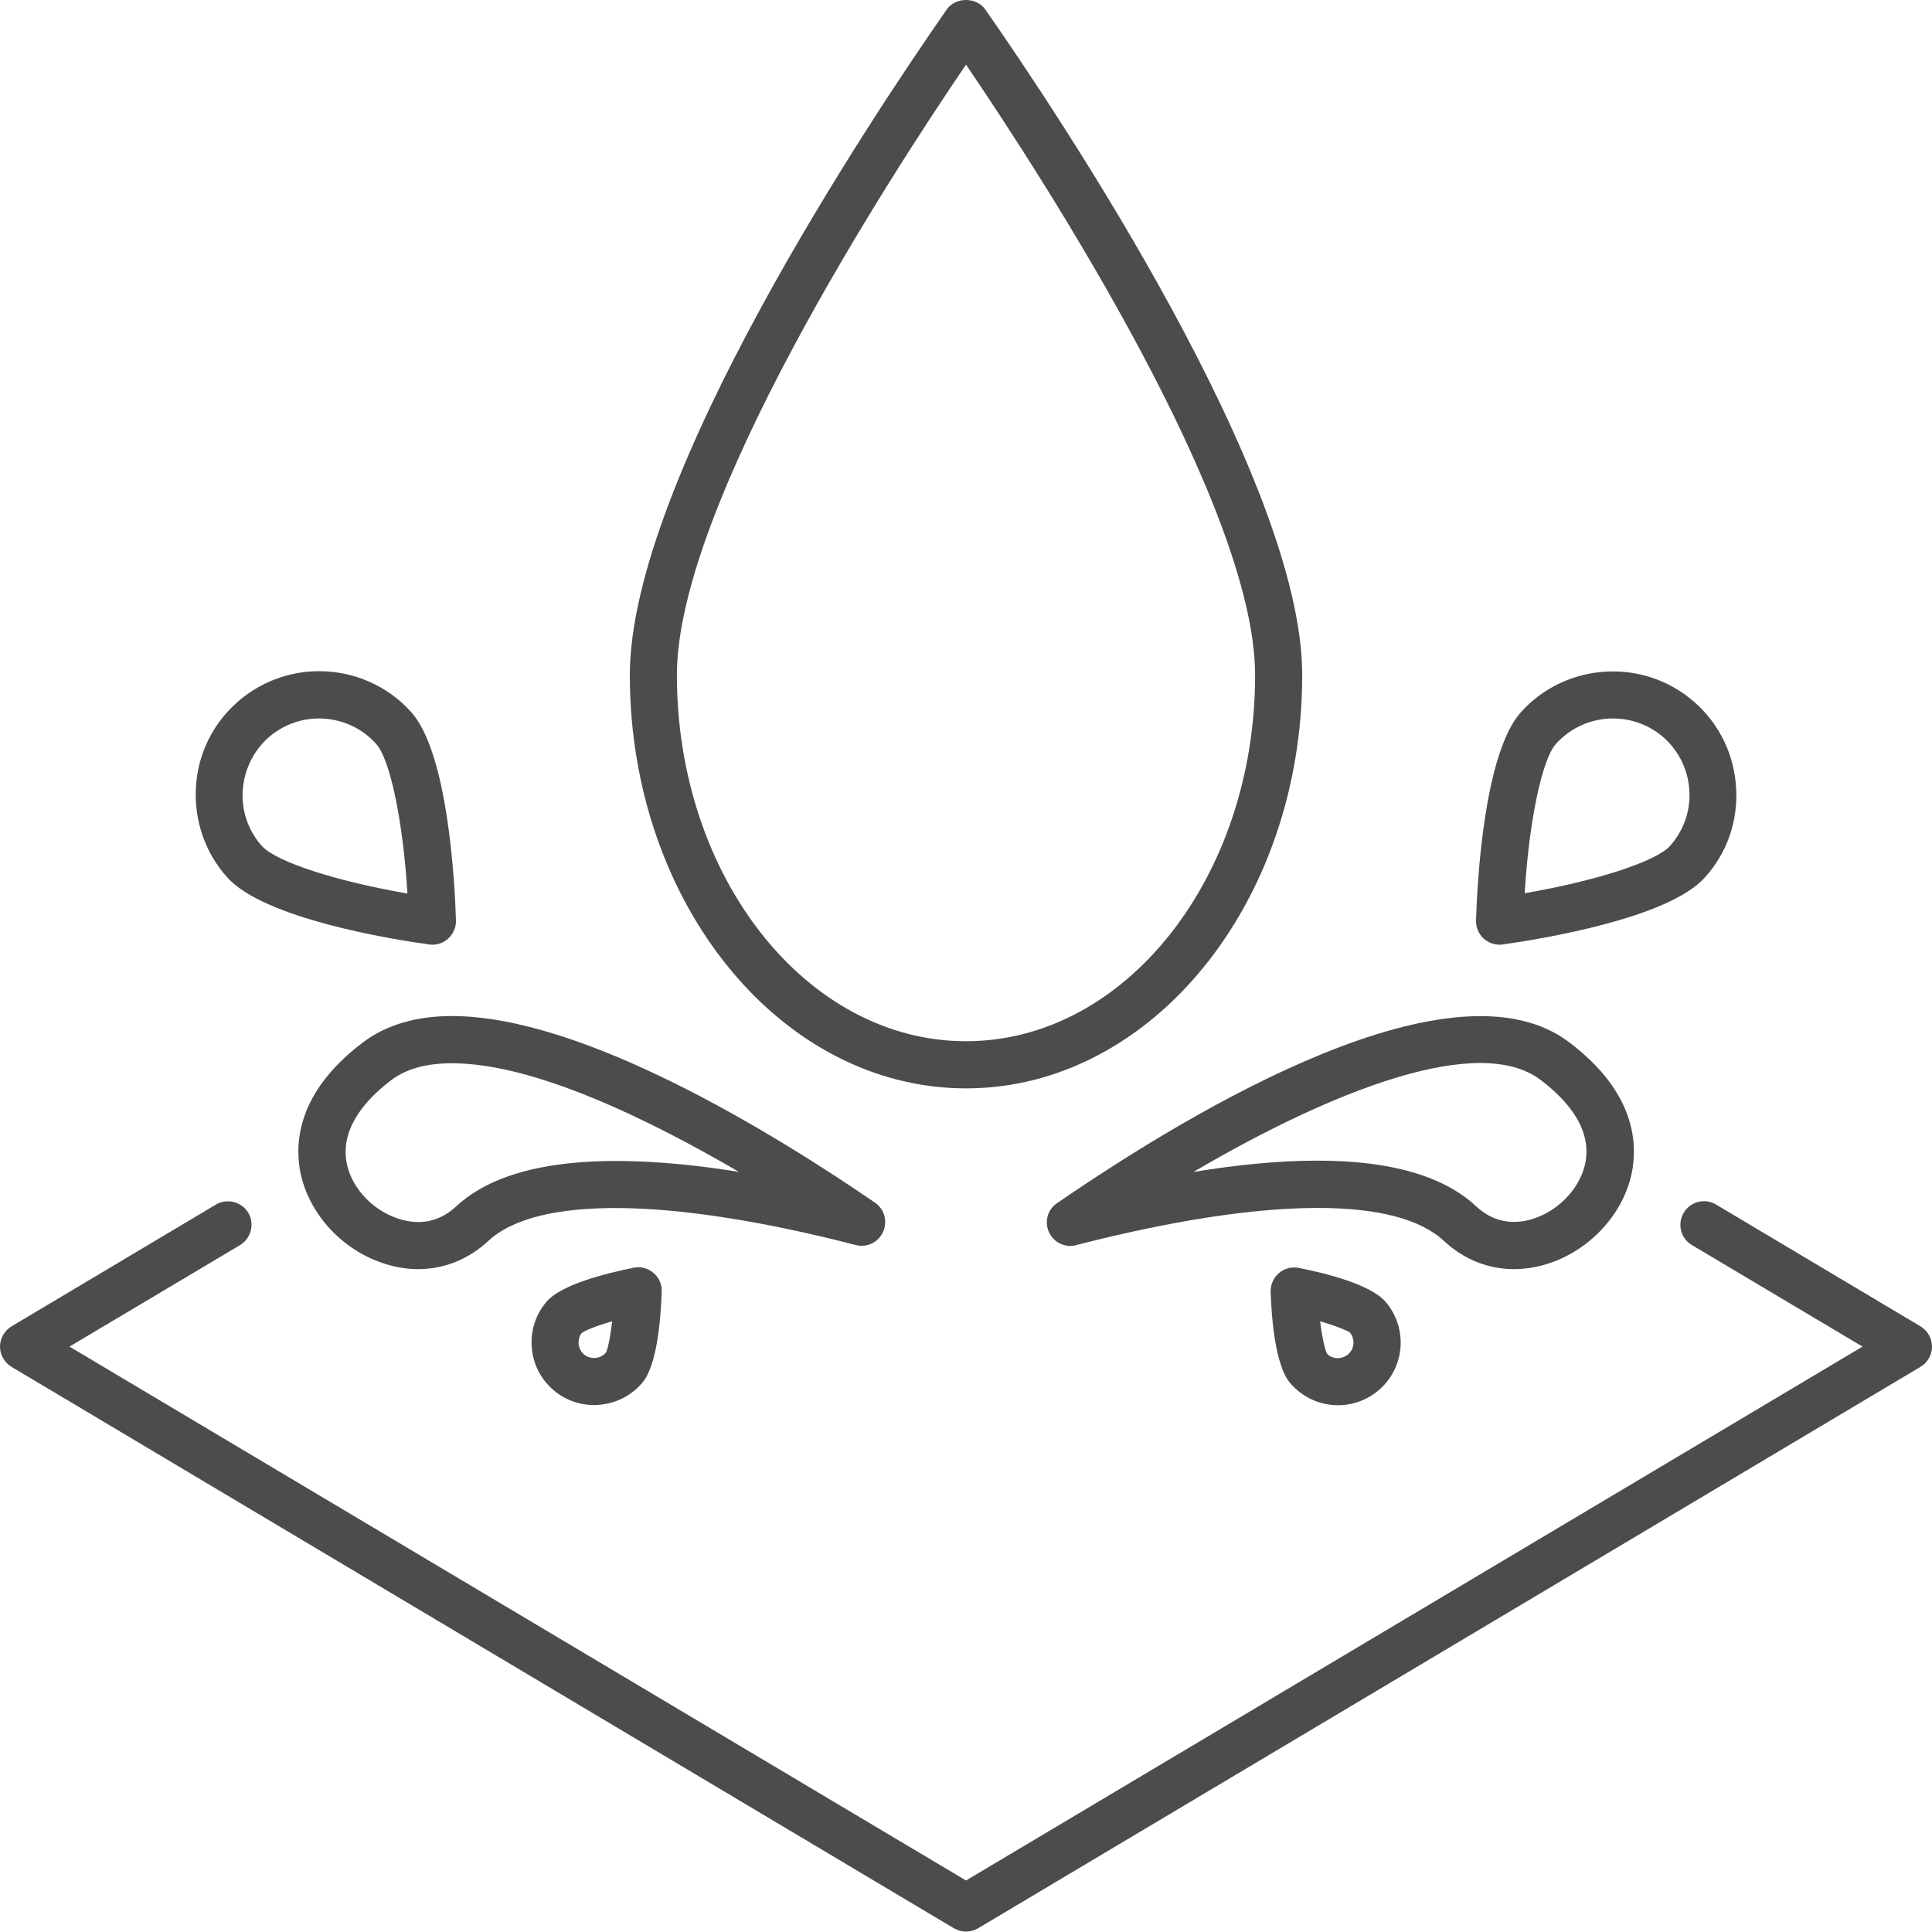 <svg xmlns="http://www.w3.org/2000/svg" fill="none" viewBox="0 0 50 50" height="50" width="50">
<g opacity="0.7">
<path fill="black" d="M25 28.167C29.8 28.167 33.701 23.367 33.701 17.472C33.701 12.399 27.427 3.009 25.501 0.247C25.274 -0.082 24.727 -0.082 24.5 0.247C22.581 3.002 16.3 12.394 16.3 17.472C16.3 23.367 20.201 28.167 25.001 28.167H25ZM25 1.673C27.013 4.632 32.482 13.082 32.482 17.472C32.482 22.698 29.128 26.947 25 26.947C20.872 26.947 17.518 22.698 17.518 17.472C17.518 13.082 22.987 4.631 25 1.673Z"></path>
<path fill="black" d="M11.104 24.442C11.135 24.449 11.159 24.449 11.19 24.449C11.343 24.449 11.483 24.394 11.6 24.289C11.733 24.168 11.807 23.996 11.8 23.813C11.769 22.82 11.593 19.49 10.642 18.43C10.04 17.753 9.166 17.37 8.258 17.37C7.465 17.37 6.71 17.663 6.124 18.187C5.49 18.754 5.112 19.54 5.069 20.395C5.026 21.248 5.312 22.072 5.879 22.705C6.829 23.77 10.116 24.308 11.104 24.442ZM6.934 19.099C7.301 18.775 7.763 18.594 8.258 18.594C8.82 18.594 9.361 18.832 9.735 19.252C10.102 19.661 10.43 21.264 10.545 23.125C8.708 22.808 7.155 22.308 6.781 21.898C6.429 21.507 6.25 20.995 6.281 20.471C6.312 19.947 6.543 19.454 6.934 19.099Z"></path>
<path fill="black" d="M14.141 33.693C13.86 34.022 13.726 34.443 13.762 34.877C13.798 35.31 14 35.701 14.329 35.979C14.622 36.23 14.994 36.363 15.377 36.363C15.42 36.363 15.468 36.363 15.511 36.356C15.944 36.32 16.339 36.118 16.62 35.789C17.011 35.331 17.102 34.112 17.125 33.424C17.133 33.24 17.052 33.057 16.911 32.943C16.77 32.821 16.582 32.771 16.399 32.809C15.713 32.947 14.524 33.236 14.141 33.693ZM15.682 35.003C15.615 35.081 15.518 35.136 15.408 35.143C15.299 35.151 15.194 35.12 15.115 35.053C15.037 34.986 14.982 34.889 14.975 34.779C14.967 34.669 14.998 34.565 15.048 34.505C15.127 34.438 15.408 34.322 15.842 34.193C15.791 34.643 15.725 34.929 15.682 35.003Z"></path>
<path fill="black" d="M38.81 24.449C38.841 24.449 38.865 24.449 38.896 24.442C39.884 24.301 43.171 23.77 44.121 22.71C44.695 22.077 44.981 21.253 44.931 20.4C44.884 19.547 44.51 18.759 43.876 18.192C42.566 17.015 40.534 17.125 39.358 18.435C38.407 19.502 38.229 22.825 38.2 23.818C38.193 23.994 38.267 24.17 38.4 24.294C38.519 24.394 38.664 24.449 38.81 24.449ZM40.267 19.252C40.658 18.818 41.201 18.594 41.744 18.594C42.214 18.594 42.69 18.759 43.069 19.099C43.459 19.452 43.69 19.935 43.721 20.464C43.752 20.995 43.569 21.5 43.221 21.891C42.854 22.3 41.301 22.798 39.458 23.117C39.572 21.26 39.903 19.661 40.267 19.252Z"></path>
<path fill="black" d="M33.098 32.947C32.958 33.069 32.879 33.245 32.884 33.428C32.908 34.117 33.001 35.336 33.389 35.793C33.713 36.172 34.17 36.367 34.627 36.367C34.999 36.367 35.371 36.239 35.675 35.984C36.359 35.405 36.445 34.381 35.864 33.697C35.48 33.24 34.292 32.947 33.613 32.814C33.427 32.778 33.239 32.826 33.098 32.947ZM34.932 34.483C35.078 34.655 35.054 34.91 34.889 35.05C34.718 35.196 34.463 35.172 34.342 35.031C34.294 34.941 34.22 34.648 34.165 34.195C34.592 34.319 34.866 34.436 34.932 34.483Z"></path>
<path fill="black" d="M22.854 31.88C22.975 31.611 22.89 31.294 22.646 31.125C20.012 29.32 15.091 26.295 11.695 26.295C10.773 26.295 10.006 26.521 9.408 26.966C7.81 28.167 7.626 29.405 7.755 30.234C7.927 31.32 8.779 32.302 9.877 32.68C10.194 32.79 10.511 32.845 10.823 32.845C11.488 32.845 12.121 32.595 12.64 32.114C13.896 30.942 17.359 30.985 22.154 32.223C22.433 32.294 22.732 32.154 22.854 31.88ZM11.804 31.223C11.261 31.728 10.675 31.668 10.273 31.527C9.601 31.297 9.06 30.687 8.963 30.046C8.822 29.143 9.525 28.405 10.139 27.943C10.518 27.662 11.035 27.517 11.695 27.517C13.822 27.517 16.78 28.962 19.122 30.327C16.201 29.863 13.269 29.855 11.804 31.223Z"></path>
<path fill="black" d="M27.146 31.887C27.268 32.157 27.568 32.302 27.854 32.223C29.55 31.785 32.013 31.261 34.092 31.261C35.659 31.261 36.757 31.547 37.367 32.114C37.886 32.595 38.512 32.845 39.184 32.845C39.496 32.845 39.813 32.79 40.13 32.681C41.228 32.302 42.081 31.32 42.252 30.234C42.381 29.405 42.197 28.167 40.599 26.966C37.624 24.727 31.026 28.619 27.368 31.13C27.111 31.294 27.025 31.613 27.146 31.887ZM39.861 27.941C40.478 28.405 41.185 29.141 41.038 30.044C40.933 30.684 40.397 31.294 39.728 31.525C39.332 31.666 38.739 31.721 38.203 31.22C37.362 30.434 35.983 30.037 34.099 30.037C33.068 30.037 31.958 30.153 30.886 30.33C34.542 28.186 38.27 26.752 39.861 27.941Z"></path>
<path fill="black" d="M49.703 34.326L44.41 31.173C44.124 31.001 43.745 31.094 43.574 31.387C43.403 31.673 43.495 32.052 43.788 32.223L48.202 34.85L25 48.667L1.798 34.85L6.212 32.223C6.498 32.052 6.595 31.675 6.426 31.387C6.255 31.101 5.878 31.004 5.59 31.173L0.298 34.326C0.117 34.436 0 34.636 0 34.85C0 35.065 0.117 35.265 0.298 35.374L24.688 49.904C24.786 49.959 24.888 49.989 25 49.989C25.11 49.989 25.214 49.959 25.312 49.904L49.702 35.374C49.886 35.265 50 35.062 50 34.85C50 34.636 49.884 34.436 49.703 34.326Z"></path>
</g>
</svg>
